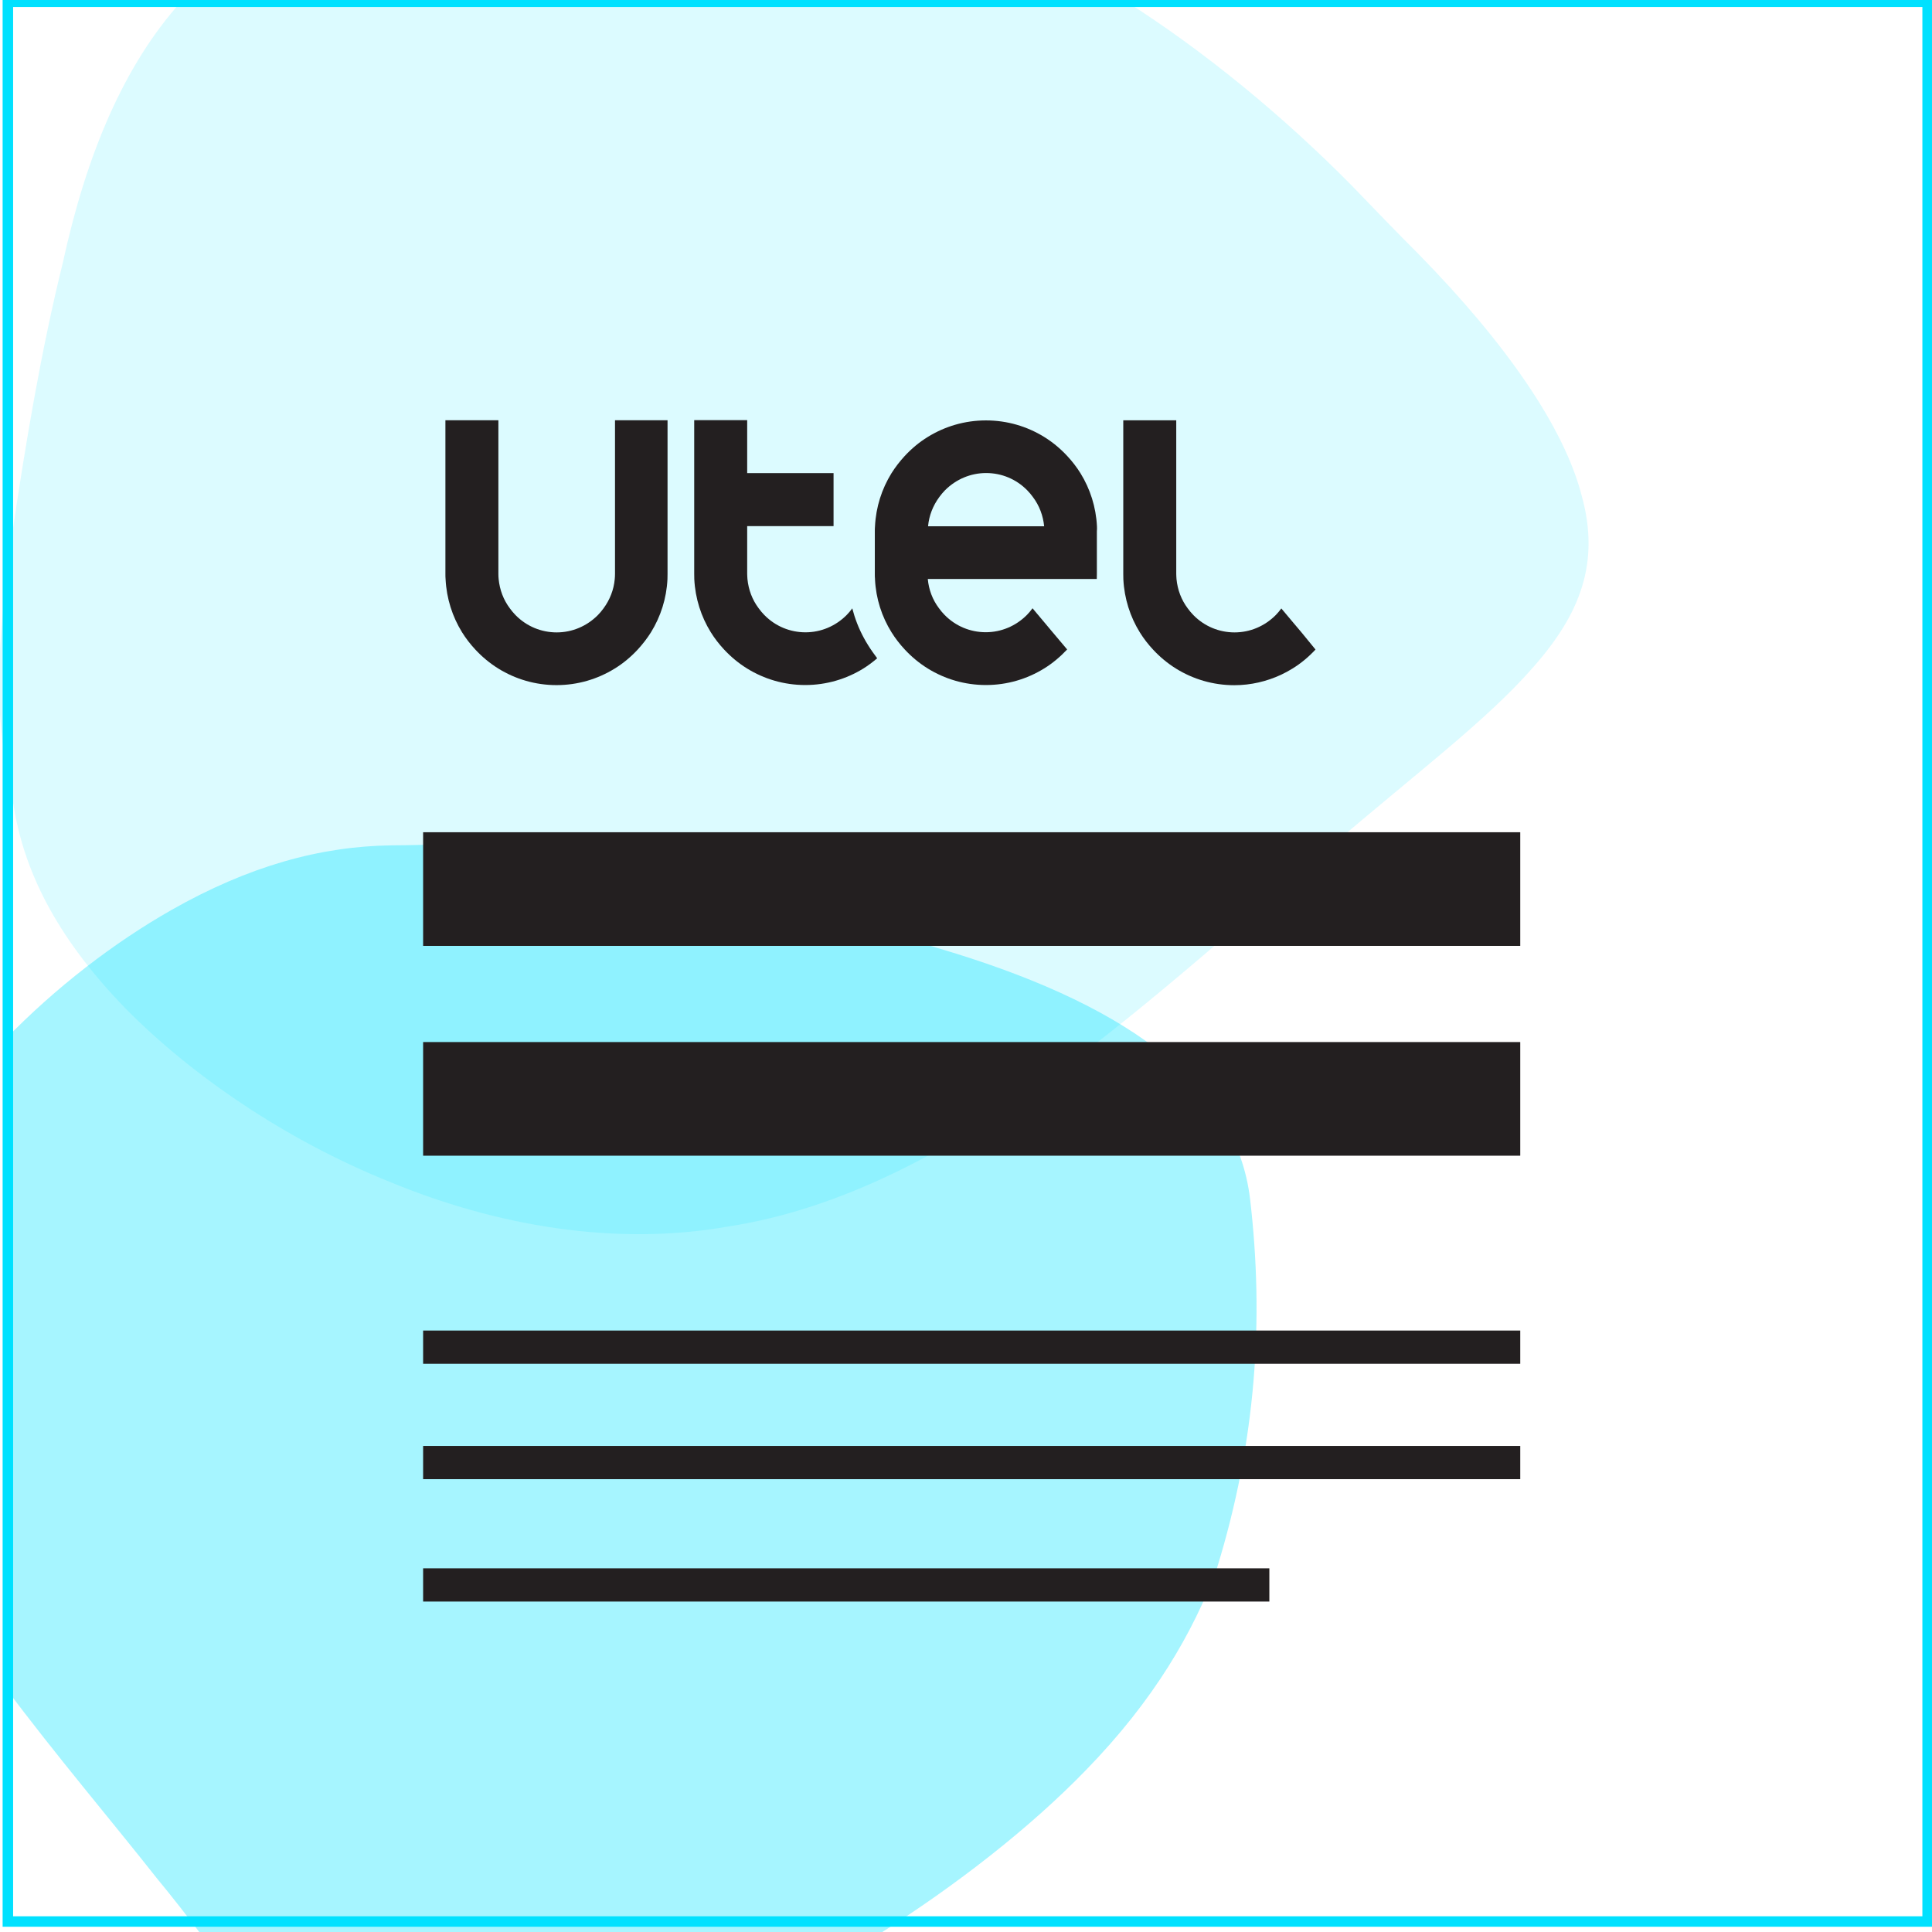 <?xml version="1.0" encoding="utf-8"?>
<!-- Generator: Adobe Illustrator 26.0.2, SVG Export Plug-In . SVG Version: 6.00 Build 0)  -->
<svg version="1.1" id="Capa_1" xmlns="http://www.w3.org/2000/svg" xmlns:xlink="http://www.w3.org/1999/xlink" x="0px" y="0px"
	 viewBox="0 0 221 221" style="enable-background:new 0 0 221 221;" xml:space="preserve">
<style type="text/css">
	.st0{opacity:0.14;}
	.st1{fill:#00E1FF;}
	.st2{opacity:0.35;}
	.st3{fill:#231F20;}
</style>
<g>
	<g class="st0">
		<path class="st1" d="M83.3,140.3c13-2,25.5-8.7,37.4-17.4c11.9-8.8,22.4-18.5,31.8-26.3c9.3-8,17.6-14.2,22.9-20.3
			c5.3-6,7.7-11.9,5.5-19.7c-2-7.7-8.6-17.3-18.6-27.5c-2.6-2.6-5.1-5.2-7.7-7.9c-7.9-8-16.9-15.4-25.9-21.1H20.8
			C14.2,7.4,9.9,17.6,7.2,30C4.7,40.1,2.9,50.9,1.5,60.4c-1.3,9.6-2.3,17.9-1,25.8c0.4,2.1,0.7,4.1,1.1,6.2
			c1.3,7.9,5.4,15.4,12.8,23c7.3,7.4,18,14.9,30.2,19.8C56.7,140.2,70.3,142.6,83.3,140.3z"/>
	</g>
	<g class="st2">
		<path class="st1" d="M19.6,104.1c-6.5,3.7-13.2,8.8-19.1,14.9v73.9c5.9,7.9,12.2,15.3,17.4,21.9c1.9,2.3,3.6,4.5,5.2,6.6h77.2
			c9.2-5.8,17.6-12.4,23.9-18.9c7.8-8,12.3-15.8,15-23.1c4.5-14.6,5.4-28.5,3.8-42.2c-1.6-13.7-15.1-22.7-35.9-28.8
			c-9.8-3.2-20.5-5.8-29.9-8c-9.5-2.2-17.8-3.9-26-3.8c-2.1,0-4.3,0.1-6.4,0.1C36.6,96.8,28.4,99.1,19.6,104.1z"/>
	</g>
	<g>
		<path class="st1" d="M221.1,220.4H0.3V-0.4h220.8V220.4z M1.5,219.2h218.4V0.8H1.5V219.2z"/>
	</g>
	<g>
		<rect x="48.4" y="95.2" class="st3" width="125.5" height="13"/>
	</g>
	<g>
		<rect x="48.4" y="119.2" class="st3" width="125.5" height="13"/>
	</g>
	<g>
		<rect x="48.4" y="152.2" class="st3" width="125.5" height="3.8"/>
	</g>
	<g>
		<rect x="48.4" y="165.4" class="st3" width="125.5" height="3.8"/>
	</g>
	<g>
		<rect x="48.4" y="179.4" class="st3" width="96.8" height="3.8"/>
	</g>
	<g>
		<path class="st3" d="M70.35,48.07v15.15l0,0v2.43l0,0l0,0c0,0.2-0.01,0.41-0.03,0.6h0.03l0,0h-0.03
			c-0.11,1.22-0.56,2.36-1.29,3.35c-0.2,0.27-0.41,0.53-0.65,0.77c-1.26,1.26-2.93,1.97-4.7,1.97l0,0l0,0
			c-1.76,0-3.44-0.69-4.7-1.97c-0.24-0.24-0.45-0.5-0.65-0.77c-0.74-0.98-1.17-2.13-1.29-3.35h-0.03l0,0h0.03
			c-0.02-0.2-0.03-0.39-0.03-0.6l0,0l0,0v-2.43l0,0V48.07h-6.06v17.59c0,0.2,0,0.41,0.02,0.6c0.11,2.21,0.78,4.28,1.88,6.06
			c0.44,0.71,0.96,1.38,1.52,1.98c0.78,0.84,1.67,1.58,2.64,2.18c1.94,1.2,4.22,1.89,6.65,1.89s4.71-0.69,6.65-1.89
			c0.98-0.6,1.86-1.34,2.64-2.18c0.57-0.62,1.08-1.28,1.52-1.98c1.1-1.79,1.77-3.84,1.88-6.06c0.01-0.2,0.01-0.39,0.01-0.6V48.07
			H70.35z"/>
		<path class="st3" d="M125.48,60.2L125.48,60.2c-0.11-2.21-0.78-4.28-1.88-6.06c-0.44-0.71-0.96-1.38-1.52-1.98
			c-0.78-0.84-1.67-1.58-2.64-2.18c-1.94-1.2-4.22-1.89-6.66-1.89l0,0l0,0c-2.43,0-4.71,0.69-6.65,1.89
			c-0.98,0.6-1.86,1.34-2.64,2.18c-0.57,0.62-1.08,1.28-1.52,1.98c-1.1,1.79-1.77,3.84-1.88,6.06l0,0l0,0
			c-0.02,0.2-0.02,0.39-0.02,0.6v4.86c0,0.2,0,0.38,0.02,0.56l0,0v0.03l0,0l0,0v0.03l0,0c0.11,2.21,0.78,4.26,1.88,6.03
			c0.44,0.71,0.96,1.38,1.52,1.98c0.78,0.84,1.67,1.58,2.64,2.18c1.94,1.2,4.22,1.89,6.65,1.89l0,0c2.43,0,4.71-0.69,6.65-1.89
			c0.98-0.6,1.86-1.35,2.64-2.18l-1.67-1.98l-0.98-1.17l-1.31-1.56c-0.2,0.27-0.41,0.53-0.65,0.77c-1.26,1.26-2.93,1.97-4.7,1.97
			l0,0l0,0l0,0c-1.76,0-3.44-0.69-4.7-1.97c-0.24-0.24-0.45-0.5-0.65-0.77c-0.74-0.98-1.17-2.13-1.28-3.35l0,0h19.33
			c0.01-0.2,0.01-0.39,0.01-0.6v-4.86C125.49,60.59,125.49,60.39,125.48,60.2z M112.78,63.23L112.78,63.23L112.78,63.23
			L112.78,63.23z M114.43,60.2L114.43,60.2h-8.27l0,0c0.11-1.22,0.56-2.36,1.29-3.35c0.2-0.27,0.41-0.53,0.65-0.77
			c1.26-1.26,2.93-1.97,4.7-1.97l0,0c1.77,0,3.44,0.69,4.7,1.97c0.24,0.24,0.45,0.5,0.65,0.77c0.74,0.98,1.17,2.13,1.29,3.35H114.43
			z"/>
		<path class="st3" d="M148.86,72.32l-0.98-1.16l-1.31-1.56c-0.2,0.27-0.41,0.53-0.65,0.77c-1.26,1.26-2.93,1.97-4.7,1.97l0,0l0,0
			l0,0c-1.76,0-3.44-0.69-4.7-1.97c-0.24-0.24-0.45-0.5-0.65-0.77c-0.74-0.98-1.17-2.13-1.29-3.35h-0.03l0,0h0.03
			c-0.01-0.2-0.03-0.39-0.03-0.6l0,0l0,0V60.8l0,0V48.08h-6.06v17.59c0,0.2,0,0.41,0.01,0.6c0.11,2.21,0.78,4.28,1.88,6.06
			c0.44,0.71,0.96,1.38,1.52,1.98c0.78,0.84,1.67,1.58,2.64,2.18c1.94,1.2,4.22,1.89,6.65,1.89l0,0c1.91,0,3.72-0.44,5.34-1.19
			c0.45-0.21,0.89-0.45,1.31-0.71c0.98-0.6,1.86-1.34,2.64-2.18L148.86,72.32z"/>
		<path class="st3" d="M99.3,73.8c-0.18-0.29-0.35-0.57-0.5-0.86c-0.57-1.05-1.01-2.19-1.31-3.35l0,0c-0.2,0.27-0.41,0.53-0.65,0.77
			c-1.26,1.26-2.93,1.97-4.7,1.97l0,0l0,0l0,0c-1.76,0-3.44-0.69-4.7-1.97c-0.24-0.24-0.45-0.5-0.65-0.77
			c-0.74-0.98-1.17-2.13-1.29-3.35c-0.01-0.2-0.03-0.39-0.03-0.6l0,0v-2.43l0,0v-3.03h6.56l0,0h3.32v-6.06h-3.23l0,0h-6.65v-6.06
			h-6.06v17.59c0,0.2,0,0.41,0.01,0.6c0.11,2.21,0.78,4.28,1.88,6.06c0.44,0.71,0.96,1.38,1.52,1.98c0.78,0.84,1.67,1.58,2.64,2.18
			c1.94,1.2,4.22,1.89,6.65,1.89l0,0c2.43,0,4.71-0.69,6.65-1.89c0.56-0.35,1.08-0.74,1.58-1.17C99.99,74.83,99.62,74.32,99.3,73.8z
			"/>
	</g>
</g>
</svg>

